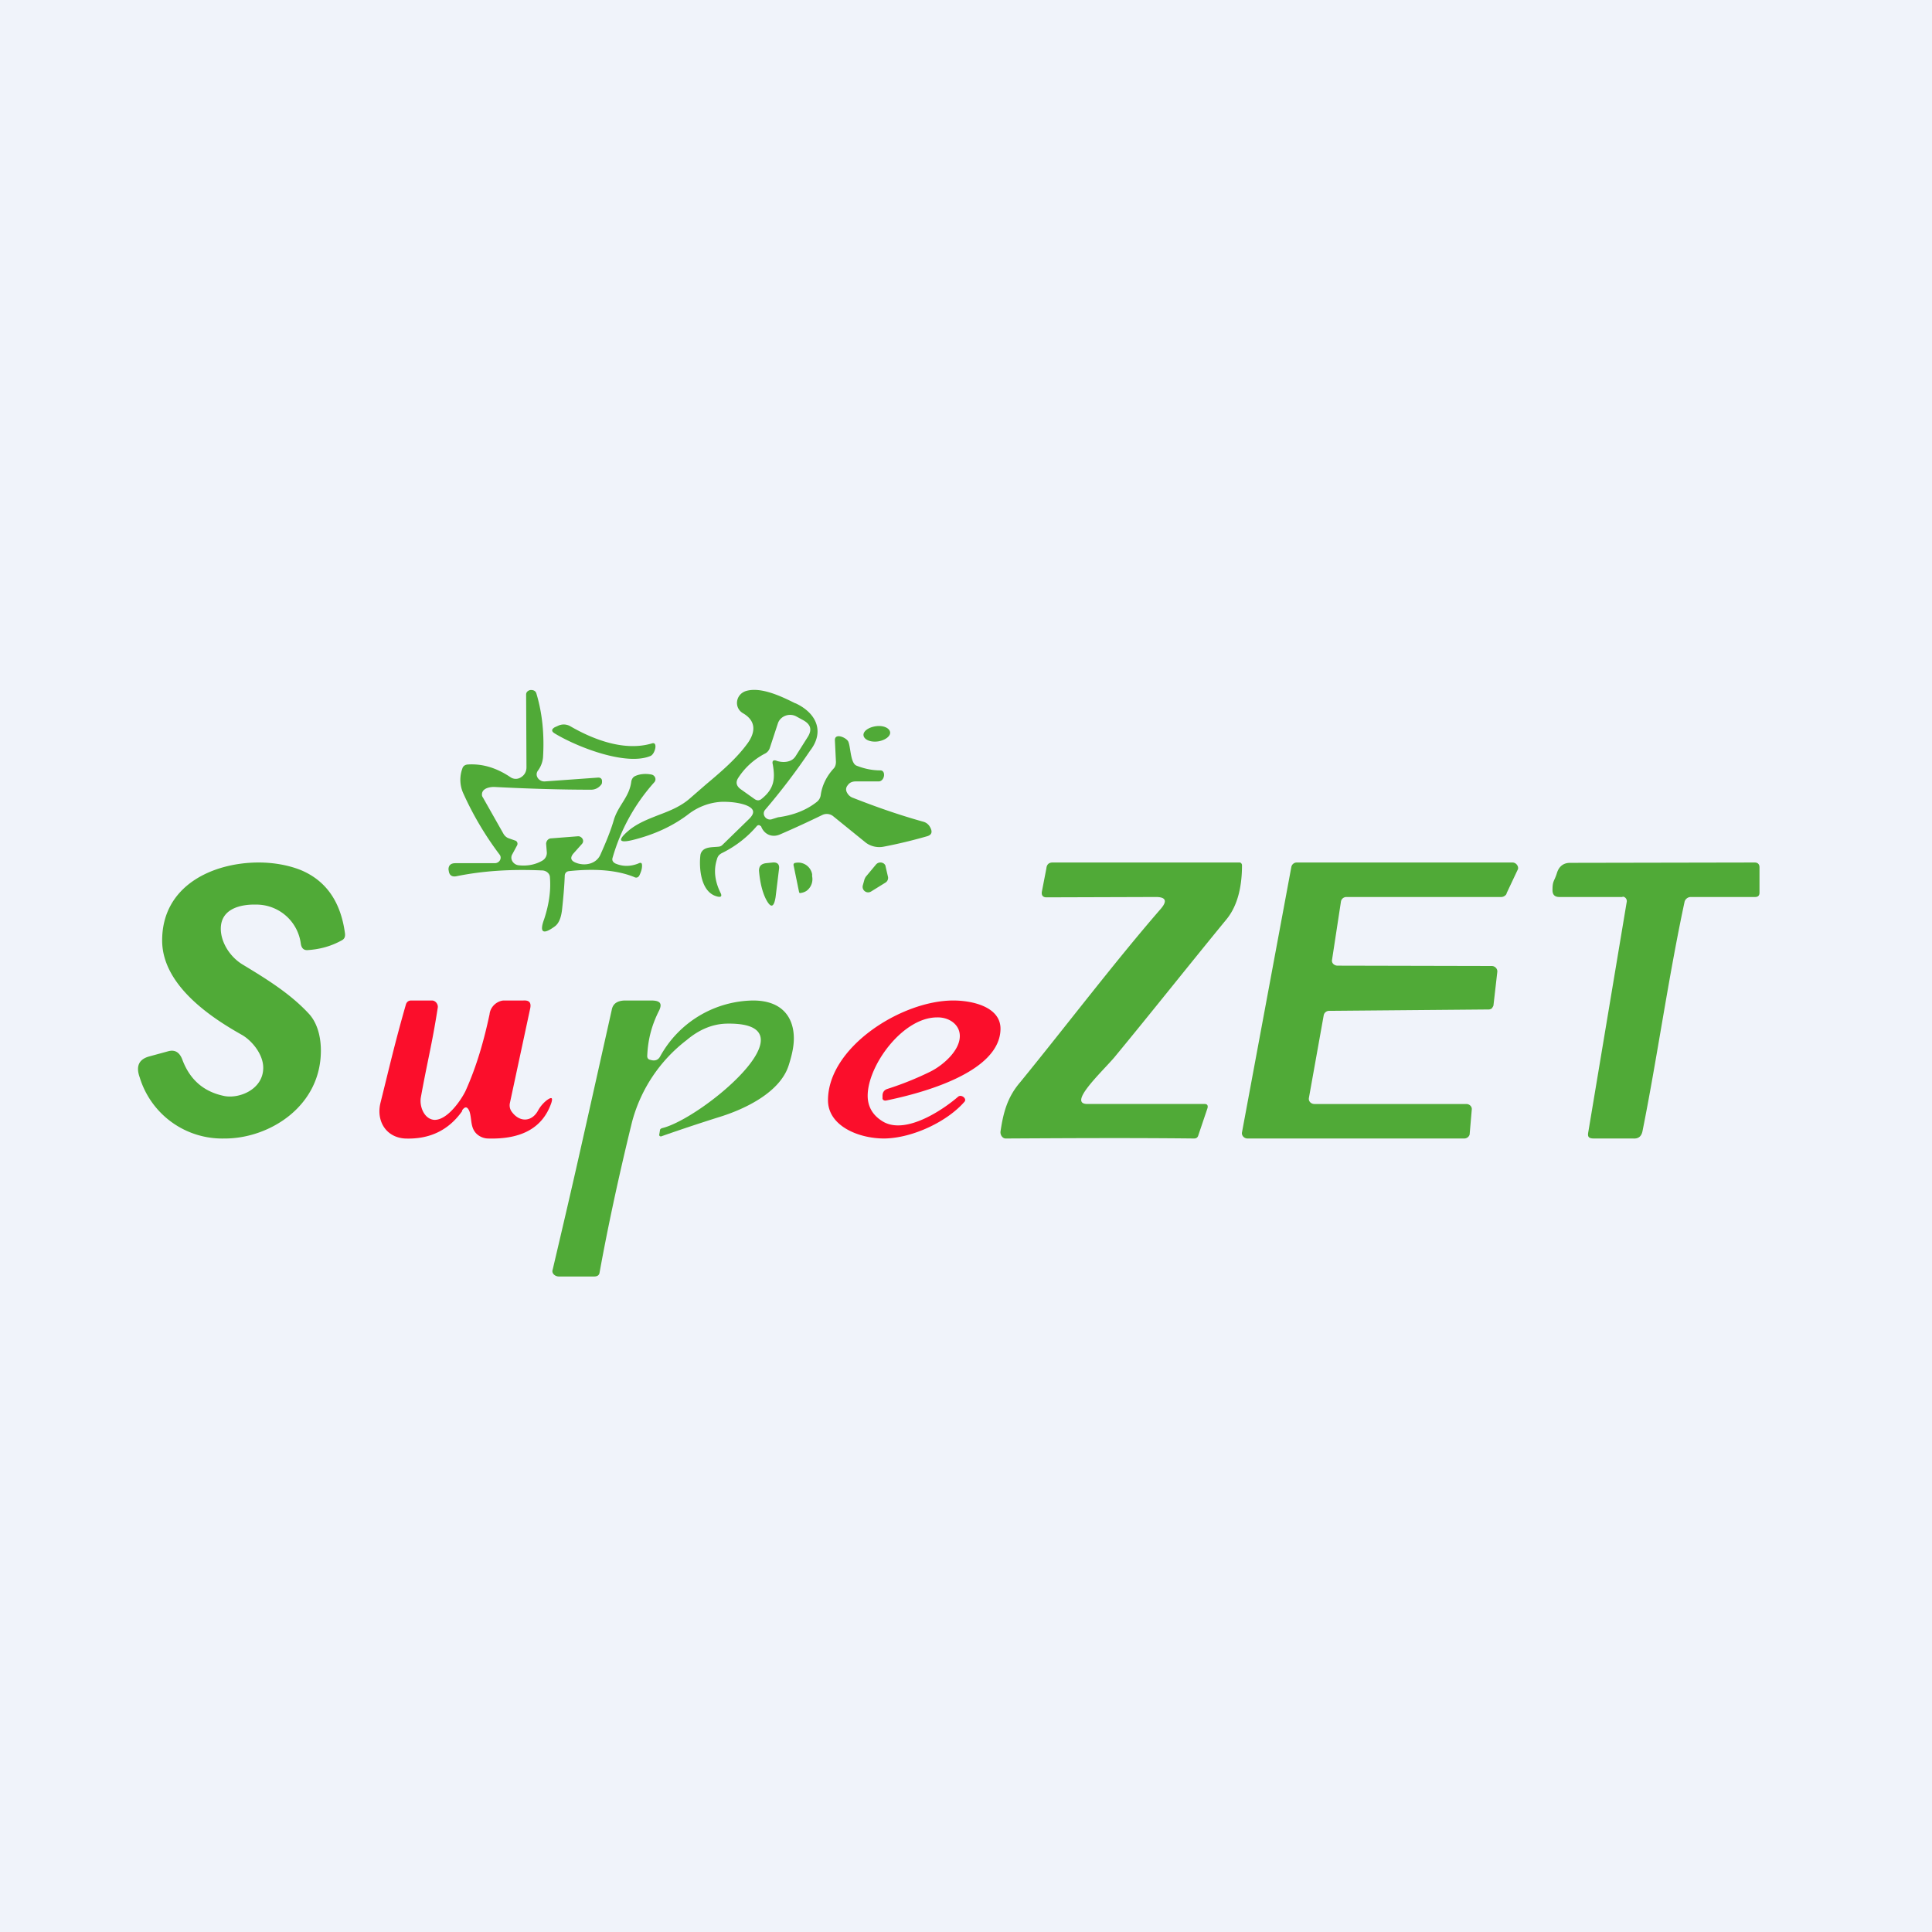 <svg width="56" height="56" viewBox="0 0 56 56" xmlns="http://www.w3.org/2000/svg"><path fill="#F0F3FA" d="M0 0h56v56H0z"/><path d="M13.97 23.04c0 .03.01.05.03.08l.6 1.06c.04.06.09.1.15.12l.2.07a.1.1 0 0 1 .04.13l-.14.26c-.08.13.02.3.18.32.26.03.5-.02.7-.14a.26.26 0 0 0 .12-.23l-.02-.25c0-.08.06-.16.15-.16l.77-.06c.03 0 .05 0 .08.02.07.04.1.13.04.2l-.25.28c-.1.12-.08.21.08.27.26.1.58.03.7-.23.17-.38.31-.72.4-1.04.14-.42.45-.65.5-1.1.02-.07.05-.12.12-.15.14-.06.3-.07.46-.04.11.02.16.15.08.23a5.56 5.56 0 0 0-1.2 2.17c-.03.08 0 .14.08.18.21.09.43.09.66 0 .08-.04.11-.02.11.06 0 .1-.03.18-.07.27-.03.07-.09.1-.16.06-.5-.2-1.13-.25-1.89-.17-.07.01-.11.05-.12.12-.01.3-.04.64-.08 1.01-.03.24-.1.4-.22.48-.33.24-.44.17-.3-.21.15-.45.2-.86.17-1.22 0-.11-.11-.2-.23-.2-.89-.04-1.71.01-2.49.17-.12.02-.19-.03-.21-.14L13 25.2c0-.12.07-.18.2-.18h1.14c.14 0 .22-.15.14-.25a9.25 9.25 0 0 1-1.04-1.75.95.95 0 0 1-.04-.74c.02-.07.07-.11.15-.12.44-.03.85.1 1.25.37a.27.27 0 0 0 .3 0c.1-.06.16-.16.16-.29l-.01-2.1c0-.03 0-.06.04-.1a.16.16 0 0 1 .1-.04c.08 0 .14.03.16.11.17.57.23 1.18.19 1.84a.76.76 0 0 1-.15.39c-.1.14.03.32.2.31l1.53-.11c.08-.01.13.03.13.1 0 .05 0 .08-.03.11a.36.36 0 0 1-.28.14c-.91 0-1.85-.03-2.82-.08-.15 0-.36.05-.35.23Z" fill="#50AA37"/><path d="M16.53 21.05c.69.4 1.58.73 2.36.5.19-.07.1.3-.03.36-.7.3-2.12-.25-2.78-.65-.1-.06-.1-.12 0-.18l.09-.04a.38.38 0 0 1 .36.01ZM25.45 21.49c.2-.03.37-.15.35-.27-.02-.12-.2-.2-.41-.17-.22.03-.38.15-.36.27.02.12.2.2.42.17ZM7.63 30.95c0-.4-.34-.8-.63-.96-.76-.43-2.3-1.38-2.3-2.73 0-1.6 1.48-2.26 2.8-2.26.44 0 .87.08 1.22.22.74.31 1.16.93 1.28 1.84.01.1-.02.16-.1.2-.31.17-.64.26-1 .28-.1 0-.16-.06-.18-.18a1.3 1.3 0 0 0-1.3-1.14c-.41-.01-1.02.1-1.02.7 0 .38.25.8.62 1.03.66.4 1.37.83 1.92 1.42.24.25.35.63.36 1.02.04 1.67-1.5 2.62-2.8 2.61a2.5 2.5 0 0 1-2.45-1.77c-.12-.33-.02-.53.28-.61l.55-.15c.19-.05.32.03.4.23.22.6.63.95 1.23 1.07.44.08 1.12-.2 1.12-.82ZM33.5 26l-3.17.01c-.1 0-.15-.06-.13-.17l.13-.67c.01-.11.07-.17.18-.17h5.42c.04 0 .07.04.07.08 0 .55-.1 1.15-.46 1.58-1.1 1.34-2.2 2.73-3.25 4-.38.44-1.35 1.34-.77 1.34h3.4c.07 0 .1.04.08.12l-.26.77c-.02.08-.06.11-.13.11-1.82-.02-3.64-.01-5.46 0-.09 0-.16-.1-.15-.2.08-.55.2-1 .57-1.43 1.33-1.63 2.75-3.5 4.07-5.02.2-.23.16-.35-.14-.35ZM38.1 32h4.4c.1 0 .17.08.16.16l-.06.7c0 .04-.02.07-.05.1a.17.17 0 0 1-.11.04h-6.28c-.1 0-.18-.09-.16-.18l1.43-7.69a.16.16 0 0 1 .16-.13h6.25c.1 0 .18.1.16.19l-.33.7c0 .03-.03.06-.06.08a.17.17 0 0 1-.1.03h-4.49a.16.16 0 0 0-.15.12l-.26 1.7c-.02.09.06.17.16.17l4.47.01c.09 0 .17.08.16.17l-.11.96c0 .03-.03.07-.05.1a.17.17 0 0 1-.11.03l-4.6.04a.16.16 0 0 0-.16.12l-.43 2.4c-.02.1.06.18.16.18ZM47.03 26H45.2c-.14 0-.2-.07-.2-.2 0-.28.05-.24.13-.5.06-.19.19-.29.38-.29l5.35-.01c.09 0 .14.05.14.14v.73c0 .09-.04.13-.13.13H49a.19.19 0 0 0-.17.13c-.47 2.19-.8 4.56-1.22 6.65-.03.16-.12.23-.27.22h-1.13c-.17 0-.2-.05-.17-.2l1.11-6.65c.02-.08-.04-.16-.12-.16ZM22.58 25.19l-.1.82c-.05.3-.14.32-.28.05-.1-.2-.17-.47-.2-.82 0-.13.06-.2.2-.22l.2-.02c.13-.01.2.05.18.19ZM23 25.07c0-.04.03-.06.06-.06a.41.41 0 0 1 .48.33v.06a.42.42 0 0 1-.16.42.39.39 0 0 1-.15.06c-.05.01-.06.01-.07-.03l-.16-.78ZM25.09 25.42l.3-.36a.17.17 0 0 1 .24-.02c.02.02.04.05.04.08l.07.3a.16.16 0 0 1-.07.16l-.42.26c-.13.08-.28-.04-.24-.18l.05-.18.03-.06Z" fill="#50AA37"/><path d="M13.4 32.2c-.4.57-.96.83-1.67.8-.56-.04-.83-.53-.7-1.04.25-1 .42-1.75.74-2.86.03-.07.08-.1.15-.1h.6c.1 0 .18.1.17.2-.17 1.09-.29 1.5-.49 2.6-.05.26.09.64.39.66.37.01.76-.55.9-.83.33-.73.54-1.48.7-2.23.02-.21.2-.38.4-.4h.58c.17-.01.23.06.2.22l-.59 2.75c-.02.09 0 .18.05.25.23.32.58.3.76-.02a.99.99 0 0 1 .26-.31c.14-.1.18-.08.13.08-.25.72-.86 1.06-1.84 1.03a.5.5 0 0 1-.33-.14c-.18-.18-.13-.42-.2-.64-.06-.15-.13-.16-.22-.03Z" fill="#FB0E2B"/><path d="M21.1 29.67c-.47 0-.87.2-1.2.48a4.41 4.41 0 0 0-1.58 2.37c-.42 1.71-.73 3.2-.94 4.36-.01.08-.06.12-.16.12H16.2c-.12 0-.22-.1-.18-.2.61-2.6.61-2.6 1.71-7.52.03-.18.15-.27.37-.28h.77c.26 0 .33.08.24.28-.22.43-.33.85-.35 1.33 0 .06.03.1.09.11.13.04.22.01.28-.09a3.12 3.12 0 0 1 2.7-1.63c.85 0 1.18.5 1.18 1.1 0 .24-.06.5-.15.78-.24.76-1.22 1.26-2.05 1.51a54.83 54.83 0 0 0-1.65.55c-.04 0-.06-.03-.05-.06l.02-.12c0-.03.03-.05.06-.06 1.14-.27 4.47-3.04 1.93-3.03Z" fill="#50AA37"/><path d="M25.15 31.76c0 .34.17.6.48.77.66.34 1.7-.36 2.14-.74.09-.08.26.05.19.14-.5.58-1.51 1.06-2.33 1.07-.77 0-1.64-.38-1.63-1.12.01-1.53 2.13-2.88 3.63-2.88.57 0 1.38.19 1.37.83-.02 1.26-2.29 1.86-3.32 2.07a.1.1 0 0 1-.08-.02.08.08 0 0 1-.02-.03v-.09c0-.1.05-.17.15-.2a9 9 0 0 0 1.24-.5c.36-.18.83-.59.85-1 .02-.35-.3-.58-.66-.57-1 0-2.01 1.4-2.01 2.27Z" fill="#FB0E2B"/><path fill-rule="evenodd" d="m22.04 23.94.02.01c.08.22.3.34.54.24.44-.19.85-.38 1.24-.57a.3.3 0 0 1 .3.03l.95.77c.14.11.34.16.53.12.42-.08.83-.18 1.25-.3.14-.04.17-.13.08-.28a.31.31 0 0 0-.18-.14c-.72-.2-1.4-.44-2.06-.7a.3.3 0 0 1-.15-.13c-.05-.08-.05-.16.02-.24.05-.07.13-.1.22-.1h.68c.17-.02.2-.32.04-.32-.27 0-.5-.06-.7-.14-.17-.08-.16-.52-.23-.69-.05-.12-.4-.27-.39-.04l.03.62c0 .08-.02.15-.07.2-.2.22-.33.48-.37.76a.3.3 0 0 1-.11.2c-.3.24-.68.39-1.13.45l-.16.05c-.17.07-.33-.13-.21-.27a18.92 18.92 0 0 0 1.3-1.71c.42-.54.2-1.08-.41-1.37l-.03-.01c-.4-.2-.99-.48-1.42-.35-.3.1-.35.48-.09.64.35.2.4.5.15.86-.33.46-.78.84-1.22 1.21l-.46.4c-.26.23-.58.36-.9.48-.33.13-.65.25-.92.49-.28.25-.23.33.15.24.65-.16 1.2-.42 1.65-.77.27-.2.61-.33.97-.34.26 0 .47.03.65.09.27.1.3.23.1.42l-.76.74a.17.17 0 0 1-.1.05c-.15.02-.36 0-.47.11a.24.24 0 0 0-.07.15c-.04.36.01 1.05.47 1.18.13.04.17 0 .11-.11-.16-.33-.2-.65-.1-.96a.3.3 0 0 1 .05-.11.32.32 0 0 1 .11-.08c.38-.19.72-.45 1-.78.03-.03.08-.03.1 0Zm.03-.78c.38-.3.4-.6.33-1-.03-.11.02-.15.13-.1.11.03.23.04.35 0a.34.34 0 0 0 .18-.14l.36-.57c.12-.2.08-.35-.13-.47l-.22-.12c-.2-.1-.45 0-.52.2l-.24.73a.28.28 0 0 1-.15.16c-.3.16-.56.39-.75.68-.1.14-.07.26.08.36l.38.27c.07.05.14.05.2 0Z" fill="#50AA37"/></svg>